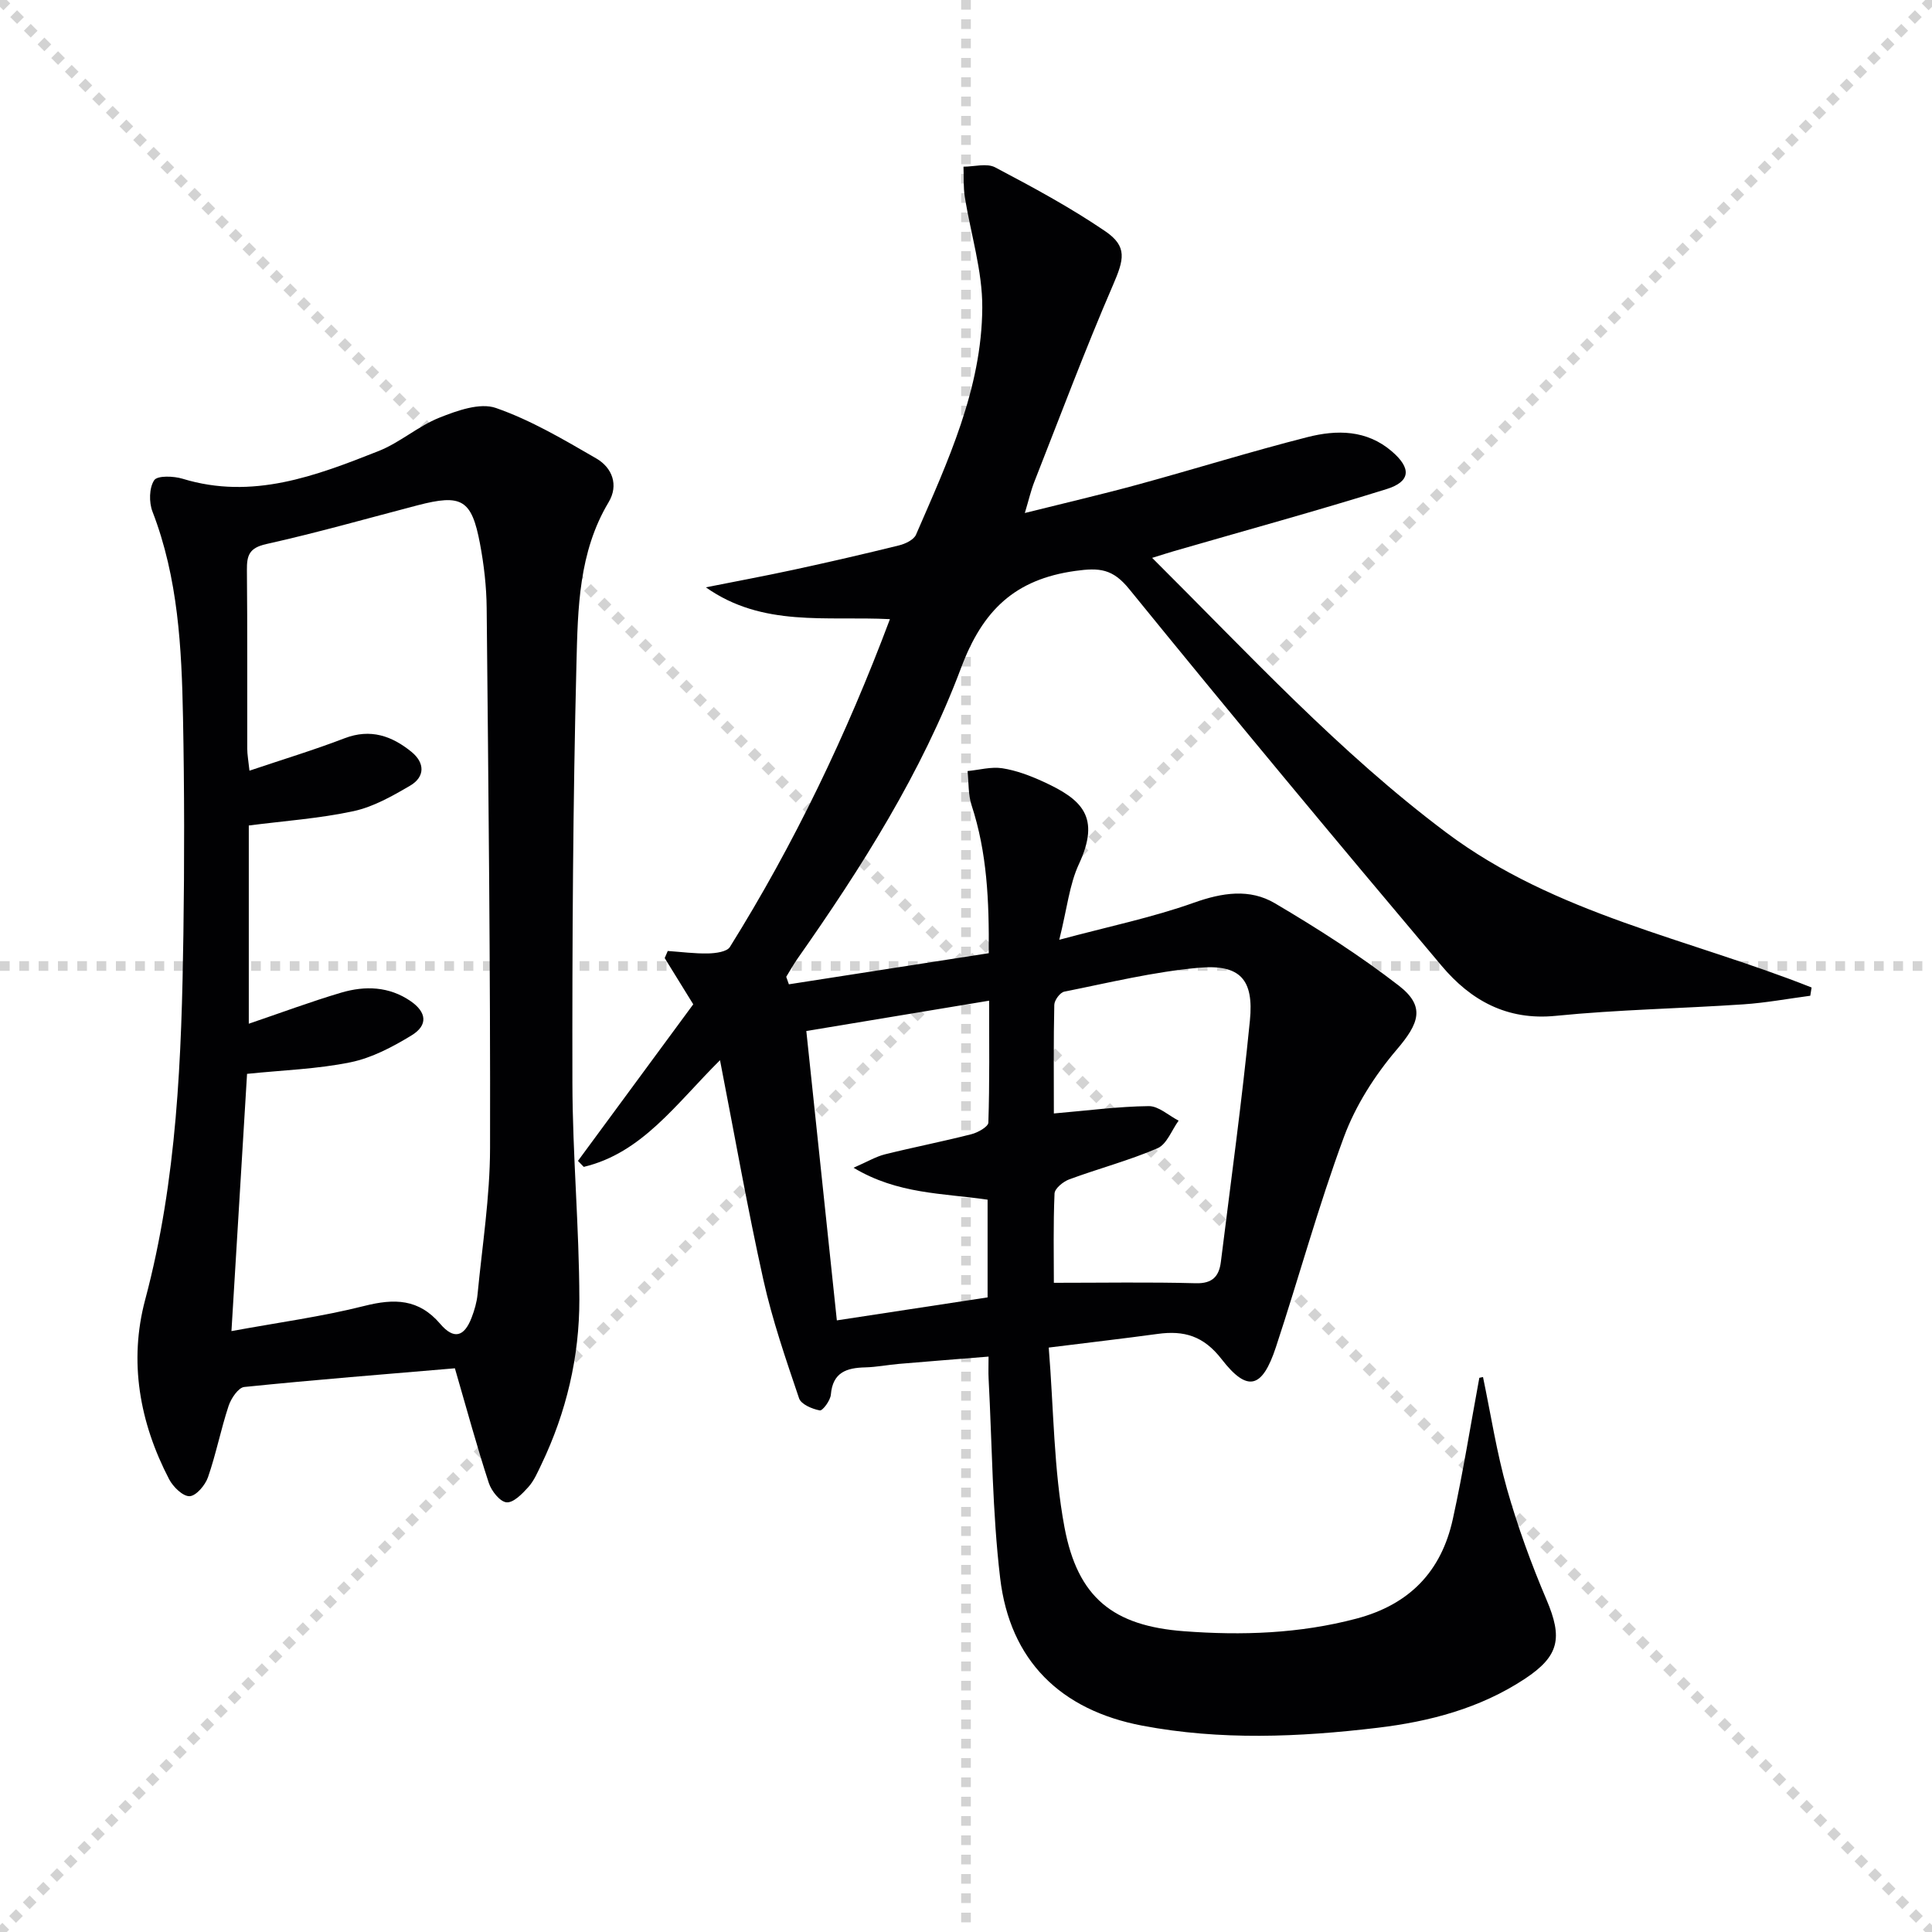 <svg enable-background="new 0 0 400 400" viewBox="0 0 400 400" xmlns="http://www.w3.org/2000/svg"><g stroke="lightgray" stroke-dasharray="1,1" stroke-width="1" transform="scale(2, 2)"><line x1="0" y1="0" x2="200" y2="200"></line><line x1="200" y1="0" x2="0" y2="200"></line><line x1="100" y1="0" x2="100" y2="200"></line><line x1="0" y1="100" x2="200" y2="100"></line></g><path d="m307.04 285.1c1.62 7.75 2.83 15.62 4.98 23.22 2.21 7.78 5 15.45 8.17 22.89 3.37 7.91 2.66 11.66-4.53 16.4-9.25 6.09-19.67 8.82-30.46 10.11-16.23 1.94-32.51 2.63-48.7-.44-16.91-3.21-27.41-13.46-29.43-30.57-1.62-13.66-1.66-27.51-2.39-41.28-.07-1.29-.01-2.59-.01-4.56-6.44.52-12.51.99-18.57 1.51-2.32.2-4.62.66-6.93.72-3.87.09-6.76 1-7.15 5.64-.1 1.22-1.71 3.38-2.29 3.27-1.58-.29-3.87-1.26-4.29-2.5-2.74-8.1-5.55-16.24-7.4-24.57-3.27-14.7-5.87-29.54-8.97-45.44-9.19 9.13-16.14 19.21-28.21 22.09-.4-.41-.8-.83-1.2-1.24 8.03-10.91 16.06-21.82 23.87-32.42-2.15-3.48-4.03-6.53-5.91-9.57.21-.49.42-.98.63-1.47 2.79.19 5.58.57 8.37.51 1.55-.04 3.87-.33 4.5-1.34 13.31-21.33 24.13-43.89 33.13-67.87-13.16-.68-26.34 1.73-38.11-6.59 6.08-1.21 12.17-2.34 18.23-3.65 7.29-1.58 14.56-3.25 21.79-5.04 1.29-.32 3.03-1.15 3.49-2.21 6.54-15.09 13.62-30.2 13.72-46.99.05-7.65-2.41-15.31-3.62-22.98-.32-2.04-.19-4.14-.27-6.22 2.21 0 4.83-.77 6.56.14 7.76 4.09 15.53 8.28 22.77 13.21 4.69 3.19 3.89 5.9 1.61 11.19-5.79 13.39-10.91 27.08-16.26 40.67-.72 1.82-1.15 3.75-1.98 6.49 8.24-2.06 15.92-3.84 23.53-5.92 11.68-3.19 23.26-6.81 34.99-9.79 6.05-1.54 12.25-1.55 17.49 2.97 4.03 3.47 3.91 6.23-1.14 7.8-14.57 4.54-29.29 8.58-43.94 12.82-1.24.36-2.47.76-4.57 1.41 20.03 19.92 38.67 40.22 60.93 56.9 22.6 16.93 50.16 21.94 75.6 32.05-.09.57-.18 1.14-.27 1.71-4.62.61-9.23 1.47-13.87 1.78-12.94.87-25.95 1.09-38.84 2.38-10.12 1.01-17.62-3.24-23.6-10.34-21.78-25.83-43.39-51.8-64.7-78.02-3.41-4.2-6.13-4.46-11.15-3.76-12.52 1.74-19.18 8.14-23.65 20.05-8.15 21.72-20.61 41.35-33.94 60.33-.82 1.17-1.51 2.44-2.27 3.66.18.52.37 1.04.55 1.55 13.65-2.13 27.31-4.25 41.38-6.44.09-10.87-.35-20.86-3.55-30.62-.73-2.22-.58-4.72-.84-7.09 2.41-.23 4.89-.94 7.2-.58 2.9.45 5.78 1.54 8.48 2.78 8.05 3.68 11.91 7.29 7.37 17.08-1.97 4.24-2.44 9.18-4.06 15.65 10.24-2.75 19.27-4.61 27.86-7.67 5.89-2.1 11.56-2.97 16.78.11 8.83 5.21 17.53 10.77 25.63 17.03 5.59 4.32 4.25 7.82-.39 13.26-4.53 5.31-8.53 11.57-10.94 18.09-5.29 14.29-9.31 29.05-14.09 43.53-2.82 8.55-5.87 9.42-11.24 2.48-3.75-4.84-7.79-5.97-13.22-5.23-7.04.96-14.1 1.77-22.57 2.83 1.04 12.86 1.02 25.25 3.26 37.21 2.74 14.59 10.09 20.42 24.76 21.52 11.95.9 23.88.51 35.67-2.61 11.03-2.92 17.59-9.77 19.97-20.6 2.13-9.69 3.68-19.5 5.49-29.26.25-.06.5-.11.76-.16zm-88.85-54.57c7.11-.61 13.37-1.45 19.64-1.52 2.05-.02 4.13 1.95 6.19 3.01-1.43 1.96-2.44 4.88-4.36 5.71-5.91 2.55-12.21 4.2-18.27 6.44-1.26.46-3.02 1.89-3.06 2.94-.28 6.45-.14 12.91-.14 18.48 10.17 0 19.78-.17 29.37.09 3.51.1 4.84-1.47 5.21-4.44 2.07-16.64 4.36-33.27 6.01-49.96.84-8.51-2.04-11.67-10.55-10.92-9.37.83-18.62 3.1-27.88 4.95-.87.17-2.05 1.77-2.07 2.73-.17 7.48-.09 14.96-.09 22.49zm-51.25-17.07c2.12 20.07 4.19 39.73 6.32 59.91 10.88-1.66 21.11-3.22 31.21-4.76 0-7.21 0-13.78 0-20.23-9.28-1.36-18.59-1.11-27.75-6.61 2.93-1.28 4.65-2.32 6.51-2.78 5.95-1.48 11.97-2.65 17.91-4.17 1.33-.34 3.46-1.54 3.49-2.4.27-8.24.16-16.49.16-25.24-12.97 2.15-25.17 4.17-37.85 6.28z" fill="#010103"/><path d="m94.18 283.29c-14.21 1.21-28.93 2.37-43.61 3.87-1.23.13-2.73 2.37-3.24 3.91-1.61 4.87-2.59 9.94-4.27 14.78-.57 1.64-2.45 3.86-3.8 3.92-1.39.06-3.42-1.93-4.24-3.5-6.13-11.76-8.38-24.4-4.96-37.19 6.63-24.86 7.54-50.21 7.91-75.64.22-14.95.21-29.92-.08-44.87-.28-14.45-1-28.88-6.32-42.65-.74-1.92-.7-4.9.35-6.49.65-1 4.03-.88 5.89-.31 14.46 4.42 27.57-.59 40.58-5.74 4.42-1.75 8.18-5.15 12.59-6.91 3.67-1.46 8.4-3.16 11.7-2 7.27 2.53 14.06 6.56 20.78 10.45 3.29 1.91 4.68 5.5 2.54 9.07-6.2 10.35-6.36 21.98-6.65 33.31-.73 28.95-.89 57.92-.84 86.88.03 14.95 1.41 29.89 1.44 44.84.02 11.86-2.68 23.36-7.85 34.15-.79 1.64-1.53 3.4-2.72 4.72-1.24 1.38-3.08 3.28-4.51 3.15-1.36-.12-3.12-2.35-3.66-3.99-2.42-7.38-4.45-14.87-7.03-23.76zm-46.26-7.7c9.75-1.79 18.76-3 27.51-5.21 6.22-1.57 11.26-1.5 15.72 3.72 2.8 3.28 4.95 2.71 6.49-1.29.59-1.54 1.07-3.18 1.23-4.81.97-10.08 2.57-20.17 2.59-30.25.08-37.28-.34-74.57-.7-111.85-.04-4.46-.56-8.98-1.39-13.37-1.73-9.15-3.8-10.29-12.93-7.91-10.42 2.72-20.79 5.68-31.3 8.02-3.55.79-4.05 2.34-4.02 5.39.12 12.32.04 24.65.07 36.97 0 1.24.24 2.48.46 4.56 6.91-2.33 13.39-4.29 19.69-6.71 5.38-2.06 9.82-.48 13.87 2.83 2.76 2.25 2.82 5.16-.31 6.99-3.69 2.16-7.6 4.38-11.7 5.27-7.05 1.52-14.32 2.02-21.69 2.97v41.04c6.63-2.25 12.83-4.57 19.15-6.44 4.92-1.45 9.9-1.3 14.35 1.76 3.33 2.29 3.64 4.99.22 7.08-3.91 2.39-8.22 4.67-12.64 5.58-6.87 1.41-13.99 1.63-21.44 2.4-1.04 17.04-2.09 34.54-3.23 53.26z" fill="#010103"/></svg>